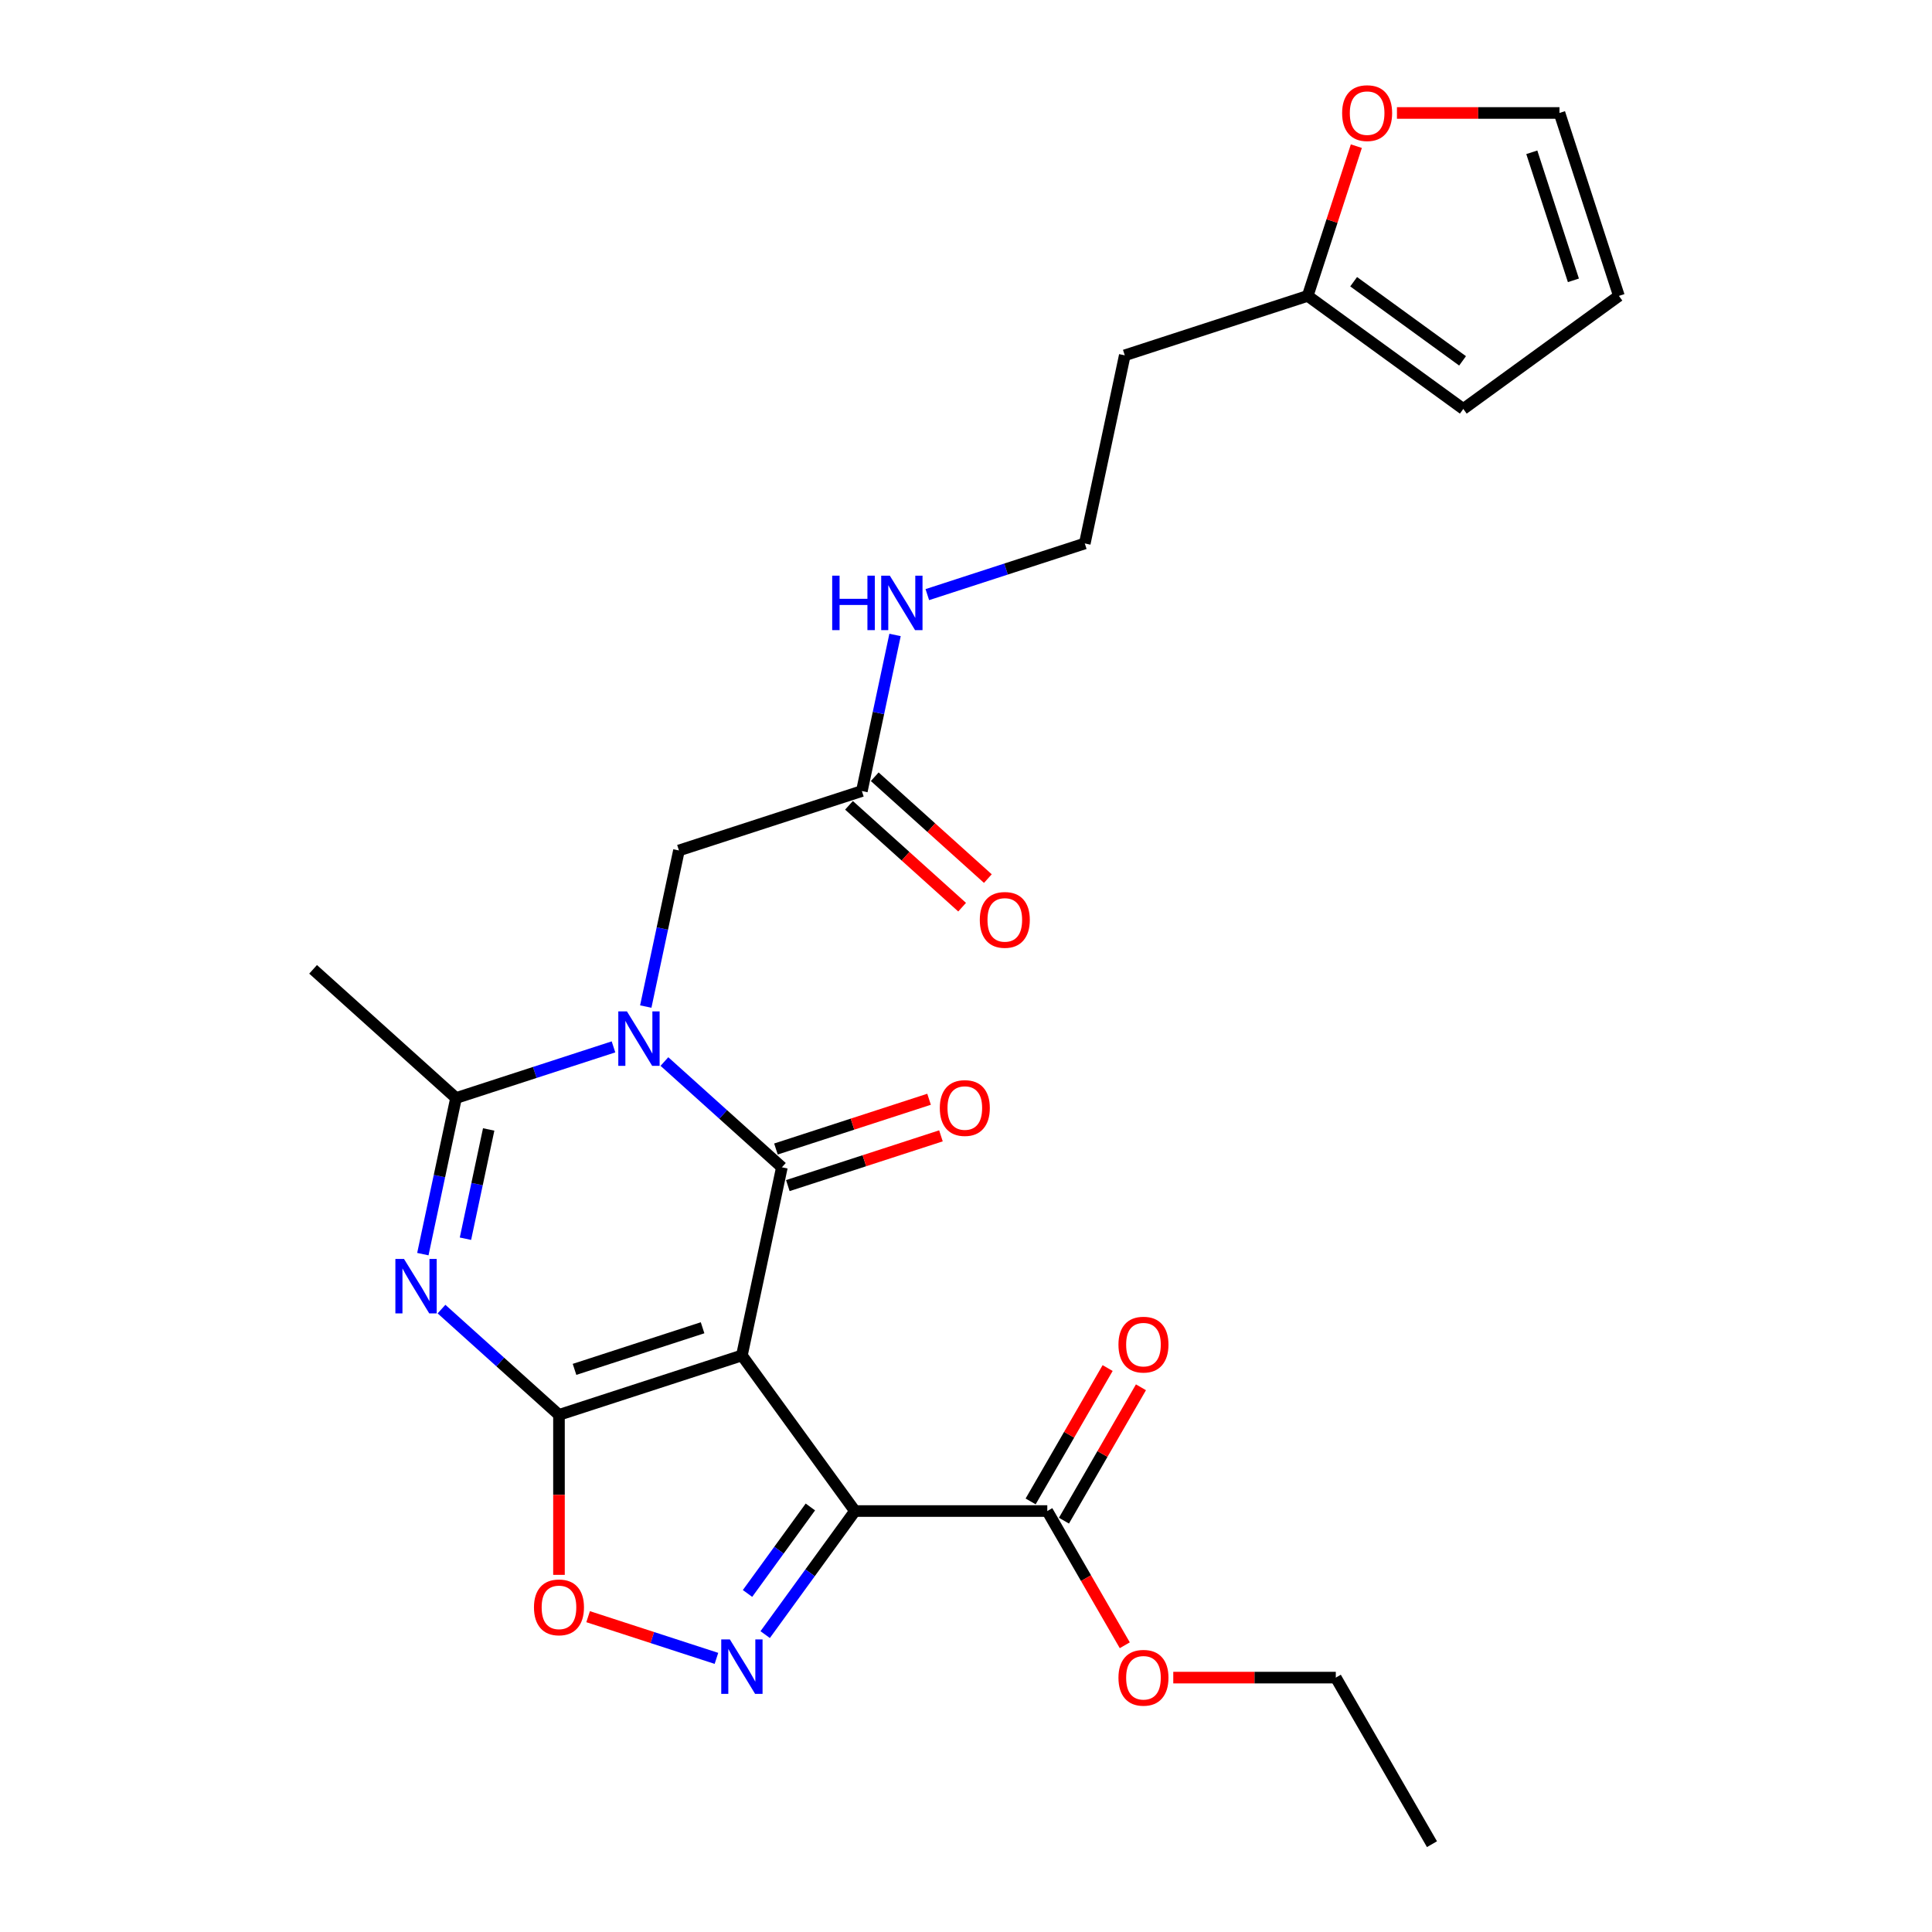 <?xml version='1.0' encoding='iso-8859-1'?>
<svg version='1.1' baseProfile='full'
              xmlns='http://www.w3.org/2000/svg'
                      xmlns:rdkit='http://www.rdkit.org/xml'
                      xmlns:xlink='http://www.w3.org/1999/xlink'
                  xml:space='preserve'
width='1000px' height='1000px' viewBox='0 0 1000 1000'>
<!-- END OF HEADER -->
<rect style='opacity:1.0;fill:#FFFFFF;stroke:none' width='1000' height='1000' x='0' y='0'> </rect>
<path class='bond-0' d='M 384.006,701.572 L 289.325,732.336' style='fill:none;fill-rule:evenodd;stroke:#000000;stroke-width:6px;stroke-linecap:butt;stroke-linejoin:miter;stroke-opacity:1' />
<path class='bond-0' d='M 363.651,687.25 L 297.374,708.785' style='fill:none;fill-rule:evenodd;stroke:#000000;stroke-width:6px;stroke-linecap:butt;stroke-linejoin:miter;stroke-opacity:1' />
<path class='bond-1' d='M 384.006,701.572 L 404.705,604.193' style='fill:none;fill-rule:evenodd;stroke:#000000;stroke-width:6px;stroke-linecap:butt;stroke-linejoin:miter;stroke-opacity:1' />
<path class='bond-3' d='M 384.006,701.572 L 442.522,782.113' style='fill:none;fill-rule:evenodd;stroke:#000000;stroke-width:6px;stroke-linecap:butt;stroke-linejoin:miter;stroke-opacity:1' />
<path class='bond-4' d='M 289.325,732.336 L 258.924,704.963' style='fill:none;fill-rule:evenodd;stroke:#000000;stroke-width:6px;stroke-linecap:butt;stroke-linejoin:miter;stroke-opacity:1' />
<path class='bond-4' d='M 258.924,704.963 L 228.522,677.589' style='fill:none;fill-rule:evenodd;stroke:#0000FF;stroke-width:6px;stroke-linecap:butt;stroke-linejoin:miter;stroke-opacity:1' />
<path class='bond-7' d='M 289.325,732.336 L 289.325,773.74' style='fill:none;fill-rule:evenodd;stroke:#000000;stroke-width:6px;stroke-linecap:butt;stroke-linejoin:miter;stroke-opacity:1' />
<path class='bond-7' d='M 289.325,773.74 L 289.325,815.145' style='fill:none;fill-rule:evenodd;stroke:#FF0000;stroke-width:6px;stroke-linecap:butt;stroke-linejoin:miter;stroke-opacity:1' />
<path class='bond-2' d='M 404.705,604.193 L 374.303,576.82' style='fill:none;fill-rule:evenodd;stroke:#000000;stroke-width:6px;stroke-linecap:butt;stroke-linejoin:miter;stroke-opacity:1' />
<path class='bond-2' d='M 374.303,576.82 L 343.902,549.447' style='fill:none;fill-rule:evenodd;stroke:#0000FF;stroke-width:6px;stroke-linecap:butt;stroke-linejoin:miter;stroke-opacity:1' />
<path class='bond-10' d='M 407.781,613.662 L 447.406,600.787' style='fill:none;fill-rule:evenodd;stroke:#000000;stroke-width:6px;stroke-linecap:butt;stroke-linejoin:miter;stroke-opacity:1' />
<path class='bond-10' d='M 447.406,600.787 L 487.032,587.911' style='fill:none;fill-rule:evenodd;stroke:#FF0000;stroke-width:6px;stroke-linecap:butt;stroke-linejoin:miter;stroke-opacity:1' />
<path class='bond-10' d='M 401.628,594.725 L 441.253,581.85' style='fill:none;fill-rule:evenodd;stroke:#000000;stroke-width:6px;stroke-linecap:butt;stroke-linejoin:miter;stroke-opacity:1' />
<path class='bond-10' d='M 441.253,581.85 L 480.879,568.975' style='fill:none;fill-rule:evenodd;stroke:#FF0000;stroke-width:6px;stroke-linecap:butt;stroke-linejoin:miter;stroke-opacity:1' />
<path class='bond-6' d='M 317.541,541.862 L 276.79,555.102' style='fill:none;fill-rule:evenodd;stroke:#0000FF;stroke-width:6px;stroke-linecap:butt;stroke-linejoin:miter;stroke-opacity:1' />
<path class='bond-6' d='M 276.79,555.102 L 236.04,568.343' style='fill:none;fill-rule:evenodd;stroke:#000000;stroke-width:6px;stroke-linecap:butt;stroke-linejoin:miter;stroke-opacity:1' />
<path class='bond-9' d='M 334.247,520.993 L 342.833,480.597' style='fill:none;fill-rule:evenodd;stroke:#0000FF;stroke-width:6px;stroke-linecap:butt;stroke-linejoin:miter;stroke-opacity:1' />
<path class='bond-9' d='M 342.833,480.597 L 351.42,440.2' style='fill:none;fill-rule:evenodd;stroke:#000000;stroke-width:6px;stroke-linecap:butt;stroke-linejoin:miter;stroke-opacity:1' />
<path class='bond-5' d='M 442.522,782.113 L 419.289,814.09' style='fill:none;fill-rule:evenodd;stroke:#000000;stroke-width:6px;stroke-linecap:butt;stroke-linejoin:miter;stroke-opacity:1' />
<path class='bond-5' d='M 419.289,814.09 L 396.056,846.068' style='fill:none;fill-rule:evenodd;stroke:#0000FF;stroke-width:6px;stroke-linecap:butt;stroke-linejoin:miter;stroke-opacity:1' />
<path class='bond-5' d='M 419.444,780.003 L 403.181,802.387' style='fill:none;fill-rule:evenodd;stroke:#000000;stroke-width:6px;stroke-linecap:butt;stroke-linejoin:miter;stroke-opacity:1' />
<path class='bond-5' d='M 403.181,802.387 L 386.918,824.771' style='fill:none;fill-rule:evenodd;stroke:#0000FF;stroke-width:6px;stroke-linecap:butt;stroke-linejoin:miter;stroke-opacity:1' />
<path class='bond-8' d='M 442.522,782.113 L 542.076,782.113' style='fill:none;fill-rule:evenodd;stroke:#000000;stroke-width:6px;stroke-linecap:butt;stroke-linejoin:miter;stroke-opacity:1' />
<path class='bond-27' d='M 218.867,649.136 L 227.453,608.739' style='fill:none;fill-rule:evenodd;stroke:#0000FF;stroke-width:6px;stroke-linecap:butt;stroke-linejoin:miter;stroke-opacity:1' />
<path class='bond-27' d='M 227.453,608.739 L 236.04,568.343' style='fill:none;fill-rule:evenodd;stroke:#000000;stroke-width:6px;stroke-linecap:butt;stroke-linejoin:miter;stroke-opacity:1' />
<path class='bond-27' d='M 240.919,641.156 L 246.929,612.879' style='fill:none;fill-rule:evenodd;stroke:#0000FF;stroke-width:6px;stroke-linecap:butt;stroke-linejoin:miter;stroke-opacity:1' />
<path class='bond-27' d='M 246.929,612.879 L 252.94,584.601' style='fill:none;fill-rule:evenodd;stroke:#000000;stroke-width:6px;stroke-linecap:butt;stroke-linejoin:miter;stroke-opacity:1' />
<path class='bond-26' d='M 370.825,858.371 L 337.617,847.581' style='fill:none;fill-rule:evenodd;stroke:#0000FF;stroke-width:6px;stroke-linecap:butt;stroke-linejoin:miter;stroke-opacity:1' />
<path class='bond-26' d='M 337.617,847.581 L 304.409,836.791' style='fill:none;fill-rule:evenodd;stroke:#FF0000;stroke-width:6px;stroke-linecap:butt;stroke-linejoin:miter;stroke-opacity:1' />
<path class='bond-22' d='M 236.04,568.343 L 162.057,501.728' style='fill:none;fill-rule:evenodd;stroke:#000000;stroke-width:6px;stroke-linecap:butt;stroke-linejoin:miter;stroke-opacity:1' />
<path class='bond-14' d='M 550.698,787.091 L 570.626,752.574' style='fill:none;fill-rule:evenodd;stroke:#000000;stroke-width:6px;stroke-linecap:butt;stroke-linejoin:miter;stroke-opacity:1' />
<path class='bond-14' d='M 570.626,752.574 L 590.554,718.057' style='fill:none;fill-rule:evenodd;stroke:#FF0000;stroke-width:6px;stroke-linecap:butt;stroke-linejoin:miter;stroke-opacity:1' />
<path class='bond-14' d='M 533.455,777.135 L 553.383,742.619' style='fill:none;fill-rule:evenodd;stroke:#000000;stroke-width:6px;stroke-linecap:butt;stroke-linejoin:miter;stroke-opacity:1' />
<path class='bond-14' d='M 553.383,742.619 L 573.311,708.102' style='fill:none;fill-rule:evenodd;stroke:#FF0000;stroke-width:6px;stroke-linecap:butt;stroke-linejoin:miter;stroke-opacity:1' />
<path class='bond-21' d='M 542.076,782.113 L 562.131,816.849' style='fill:none;fill-rule:evenodd;stroke:#000000;stroke-width:6px;stroke-linecap:butt;stroke-linejoin:miter;stroke-opacity:1' />
<path class='bond-21' d='M 562.131,816.849 L 582.186,851.584' style='fill:none;fill-rule:evenodd;stroke:#FF0000;stroke-width:6px;stroke-linecap:butt;stroke-linejoin:miter;stroke-opacity:1' />
<path class='bond-11' d='M 351.42,440.2 L 446.101,409.436' style='fill:none;fill-rule:evenodd;stroke:#000000;stroke-width:6px;stroke-linecap:butt;stroke-linejoin:miter;stroke-opacity:1' />
<path class='bond-18' d='M 439.44,416.835 L 468.716,443.195' style='fill:none;fill-rule:evenodd;stroke:#000000;stroke-width:6px;stroke-linecap:butt;stroke-linejoin:miter;stroke-opacity:1' />
<path class='bond-18' d='M 468.716,443.195 L 497.992,469.555' style='fill:none;fill-rule:evenodd;stroke:#FF0000;stroke-width:6px;stroke-linecap:butt;stroke-linejoin:miter;stroke-opacity:1' />
<path class='bond-18' d='M 452.763,402.038 L 482.039,428.398' style='fill:none;fill-rule:evenodd;stroke:#000000;stroke-width:6px;stroke-linecap:butt;stroke-linejoin:miter;stroke-opacity:1' />
<path class='bond-18' d='M 482.039,428.398 L 511.315,454.759' style='fill:none;fill-rule:evenodd;stroke:#FF0000;stroke-width:6px;stroke-linecap:butt;stroke-linejoin:miter;stroke-opacity:1' />
<path class='bond-19' d='M 446.101,409.436 L 454.688,369.04' style='fill:none;fill-rule:evenodd;stroke:#000000;stroke-width:6px;stroke-linecap:butt;stroke-linejoin:miter;stroke-opacity:1' />
<path class='bond-19' d='M 454.688,369.04 L 463.274,328.644' style='fill:none;fill-rule:evenodd;stroke:#0000FF;stroke-width:6px;stroke-linecap:butt;stroke-linejoin:miter;stroke-opacity:1' />
<path class='bond-12' d='M 676.861,153.152 L 582.18,183.915' style='fill:none;fill-rule:evenodd;stroke:#000000;stroke-width:6px;stroke-linecap:butt;stroke-linejoin:miter;stroke-opacity:1' />
<path class='bond-13' d='M 676.861,153.152 L 689.452,114.402' style='fill:none;fill-rule:evenodd;stroke:#000000;stroke-width:6px;stroke-linecap:butt;stroke-linejoin:miter;stroke-opacity:1' />
<path class='bond-13' d='M 689.452,114.402 L 702.042,75.653' style='fill:none;fill-rule:evenodd;stroke:#FF0000;stroke-width:6px;stroke-linecap:butt;stroke-linejoin:miter;stroke-opacity:1' />
<path class='bond-15' d='M 676.861,153.152 L 757.402,211.668' style='fill:none;fill-rule:evenodd;stroke:#000000;stroke-width:6px;stroke-linecap:butt;stroke-linejoin:miter;stroke-opacity:1' />
<path class='bond-15' d='M 700.646,145.821 L 757.024,186.782' style='fill:none;fill-rule:evenodd;stroke:#000000;stroke-width:6px;stroke-linecap:butt;stroke-linejoin:miter;stroke-opacity:1' />
<path class='bond-16' d='M 723.056,58.47 L 765.118,58.47' style='fill:none;fill-rule:evenodd;stroke:#FF0000;stroke-width:6px;stroke-linecap:butt;stroke-linejoin:miter;stroke-opacity:1' />
<path class='bond-16' d='M 765.118,58.47 L 807.179,58.47' style='fill:none;fill-rule:evenodd;stroke:#000000;stroke-width:6px;stroke-linecap:butt;stroke-linejoin:miter;stroke-opacity:1' />
<path class='bond-17' d='M 757.402,211.668 L 837.943,153.152' style='fill:none;fill-rule:evenodd;stroke:#000000;stroke-width:6px;stroke-linecap:butt;stroke-linejoin:miter;stroke-opacity:1' />
<path class='bond-28' d='M 807.179,58.47 L 837.943,153.152' style='fill:none;fill-rule:evenodd;stroke:#000000;stroke-width:6px;stroke-linecap:butt;stroke-linejoin:miter;stroke-opacity:1' />
<path class='bond-28' d='M 792.857,78.825 L 814.392,145.102' style='fill:none;fill-rule:evenodd;stroke:#000000;stroke-width:6px;stroke-linecap:butt;stroke-linejoin:miter;stroke-opacity:1' />
<path class='bond-23' d='M 479.981,307.775 L 520.731,294.535' style='fill:none;fill-rule:evenodd;stroke:#0000FF;stroke-width:6px;stroke-linecap:butt;stroke-linejoin:miter;stroke-opacity:1' />
<path class='bond-23' d='M 520.731,294.535 L 561.481,281.294' style='fill:none;fill-rule:evenodd;stroke:#000000;stroke-width:6px;stroke-linecap:butt;stroke-linejoin:miter;stroke-opacity:1' />
<path class='bond-20' d='M 582.18,183.915 L 561.481,281.294' style='fill:none;fill-rule:evenodd;stroke:#000000;stroke-width:6px;stroke-linecap:butt;stroke-linejoin:miter;stroke-opacity:1' />
<path class='bond-24' d='M 607.284,868.329 L 649.346,868.329' style='fill:none;fill-rule:evenodd;stroke:#FF0000;stroke-width:6px;stroke-linecap:butt;stroke-linejoin:miter;stroke-opacity:1' />
<path class='bond-24' d='M 649.346,868.329 L 691.408,868.329' style='fill:none;fill-rule:evenodd;stroke:#000000;stroke-width:6px;stroke-linecap:butt;stroke-linejoin:miter;stroke-opacity:1' />
<path class='bond-25' d='M 691.408,868.329 L 741.185,954.545' style='fill:none;fill-rule:evenodd;stroke:#000000;stroke-width:6px;stroke-linecap:butt;stroke-linejoin:miter;stroke-opacity:1' />
<path  class='atom-3' d='M 324.489 523.482
L 333.728 538.415
Q 334.644 539.888, 336.117 542.556
Q 337.591 545.225, 337.67 545.384
L 337.67 523.482
L 341.414 523.482
L 341.414 551.676
L 337.551 551.676
L 327.635 535.349
Q 326.48 533.437, 325.246 531.247
Q 324.051 529.057, 323.693 528.38
L 323.693 551.676
L 320.029 551.676
L 320.029 523.482
L 324.489 523.482
' fill='#0000FF'/>
<path  class='atom-5' d='M 209.109 651.624
L 218.348 666.557
Q 219.264 668.031, 220.737 670.699
Q 222.211 673.367, 222.29 673.526
L 222.29 651.624
L 226.034 651.624
L 226.034 679.818
L 222.171 679.818
L 212.255 663.491
Q 211.101 661.58, 209.866 659.39
Q 208.671 657.199, 208.313 656.522
L 208.313 679.818
L 204.649 679.818
L 204.649 651.624
L 209.109 651.624
' fill='#0000FF'/>
<path  class='atom-6' d='M 377.774 848.557
L 387.013 863.49
Q 387.929 864.963, 389.402 867.631
Q 390.875 870.299, 390.955 870.459
L 390.955 848.557
L 394.698 848.557
L 394.698 876.751
L 390.835 876.751
L 380.92 860.424
Q 379.765 858.512, 378.531 856.322
Q 377.336 854.132, 376.978 853.455
L 376.978 876.751
L 373.314 876.751
L 373.314 848.557
L 377.774 848.557
' fill='#0000FF'/>
<path  class='atom-8' d='M 276.383 831.969
Q 276.383 825.2, 279.728 821.417
Q 283.073 817.634, 289.325 817.634
Q 295.577 817.634, 298.922 821.417
Q 302.267 825.2, 302.267 831.969
Q 302.267 838.819, 298.882 842.721
Q 295.497 846.584, 289.325 846.584
Q 283.112 846.584, 279.728 842.721
Q 276.383 838.859, 276.383 831.969
M 289.325 843.398
Q 293.625 843.398, 295.935 840.531
Q 298.284 837.624, 298.284 831.969
Q 298.284 826.434, 295.935 823.647
Q 293.625 820.819, 289.325 820.819
Q 285.024 820.819, 282.674 823.607
Q 280.365 826.394, 280.365 831.969
Q 280.365 837.664, 282.674 840.531
Q 285.024 843.398, 289.325 843.398
' fill='#FF0000'/>
<path  class='atom-11' d='M 486.444 573.509
Q 486.444 566.74, 489.789 562.956
Q 493.134 559.173, 499.386 559.173
Q 505.638 559.173, 508.983 562.956
Q 512.328 566.74, 512.328 573.509
Q 512.328 580.359, 508.943 584.261
Q 505.558 588.124, 499.386 588.124
Q 493.174 588.124, 489.789 584.261
Q 486.444 580.398, 486.444 573.509
M 499.386 584.938
Q 503.687 584.938, 505.996 582.071
Q 508.346 579.164, 508.346 573.509
Q 508.346 567.974, 505.996 565.186
Q 503.687 562.359, 499.386 562.359
Q 495.085 562.359, 492.736 565.147
Q 490.426 567.934, 490.426 573.509
Q 490.426 579.204, 492.736 582.071
Q 495.085 584.938, 499.386 584.938
' fill='#FF0000'/>
<path  class='atom-14' d='M 694.683 58.55
Q 694.683 51.78, 698.028 47.997
Q 701.373 44.214, 707.625 44.214
Q 713.877 44.214, 717.222 47.997
Q 720.567 51.78, 720.567 58.55
Q 720.567 65.399, 717.182 69.302
Q 713.798 73.164, 707.625 73.164
Q 701.413 73.164, 698.028 69.302
Q 694.683 65.439, 694.683 58.55
M 707.625 69.978
Q 711.926 69.978, 714.236 67.111
Q 716.585 64.204, 716.585 58.55
Q 716.585 53.014, 714.236 50.227
Q 711.926 47.4, 707.625 47.4
Q 703.324 47.4, 700.975 50.187
Q 698.665 52.975, 698.665 58.55
Q 698.665 64.244, 700.975 67.111
Q 703.324 69.978, 707.625 69.978
' fill='#FF0000'/>
<path  class='atom-15' d='M 578.911 695.976
Q 578.911 689.207, 582.256 685.423
Q 585.601 681.64, 591.853 681.64
Q 598.105 681.64, 601.45 685.423
Q 604.796 689.207, 604.796 695.976
Q 604.796 702.825, 601.411 706.728
Q 598.026 710.591, 591.853 710.591
Q 585.641 710.591, 582.256 706.728
Q 578.911 702.865, 578.911 695.976
M 591.853 707.405
Q 596.154 707.405, 598.464 704.538
Q 600.813 701.631, 600.813 695.976
Q 600.813 690.441, 598.464 687.653
Q 596.154 684.826, 591.853 684.826
Q 587.553 684.826, 585.203 687.614
Q 582.894 690.401, 582.894 695.976
Q 582.894 701.671, 585.203 704.538
Q 587.553 707.405, 591.853 707.405
' fill='#FF0000'/>
<path  class='atom-19' d='M 507.142 476.131
Q 507.142 469.361, 510.487 465.578
Q 513.832 461.795, 520.084 461.795
Q 526.336 461.795, 529.681 465.578
Q 533.026 469.361, 533.026 476.131
Q 533.026 482.98, 529.642 486.883
Q 526.257 490.745, 520.084 490.745
Q 513.872 490.745, 510.487 486.883
Q 507.142 483.02, 507.142 476.131
M 520.084 487.559
Q 524.385 487.559, 526.695 484.692
Q 529.044 481.785, 529.044 476.131
Q 529.044 470.595, 526.695 467.808
Q 524.385 464.981, 520.084 464.981
Q 515.784 464.981, 513.434 467.768
Q 511.125 470.556, 511.125 476.131
Q 511.125 481.825, 513.434 484.692
Q 515.784 487.559, 520.084 487.559
' fill='#FF0000'/>
<path  class='atom-20' d='M 430.741 297.961
L 434.564 297.961
L 434.564 309.947
L 448.98 309.947
L 448.98 297.961
L 452.803 297.961
L 452.803 326.155
L 448.98 326.155
L 448.98 313.133
L 434.564 313.133
L 434.564 326.155
L 430.741 326.155
L 430.741 297.961
' fill='#0000FF'/>
<path  class='atom-20' d='M 460.568 297.961
L 469.806 312.894
Q 470.722 314.368, 472.196 317.036
Q 473.669 319.704, 473.749 319.863
L 473.749 297.961
L 477.492 297.961
L 477.492 326.155
L 473.629 326.155
L 463.714 309.828
Q 462.559 307.916, 461.324 305.726
Q 460.13 303.536, 459.771 302.859
L 459.771 326.155
L 456.108 326.155
L 456.108 297.961
L 460.568 297.961
' fill='#0000FF'/>
<path  class='atom-22' d='M 578.911 868.409
Q 578.911 861.639, 582.256 857.856
Q 585.601 854.073, 591.853 854.073
Q 598.105 854.073, 601.45 857.856
Q 604.796 861.639, 604.796 868.409
Q 604.796 875.258, 601.411 879.161
Q 598.026 883.023, 591.853 883.023
Q 585.641 883.023, 582.256 879.161
Q 578.911 875.298, 578.911 868.409
M 591.853 879.838
Q 596.154 879.838, 598.464 876.97
Q 600.813 874.063, 600.813 868.409
Q 600.813 862.874, 598.464 860.086
Q 596.154 857.259, 591.853 857.259
Q 587.553 857.259, 585.203 860.046
Q 582.894 862.834, 582.894 868.409
Q 582.894 874.103, 585.203 876.97
Q 587.553 879.838, 591.853 879.838
' fill='#FF0000'/>
</svg>
